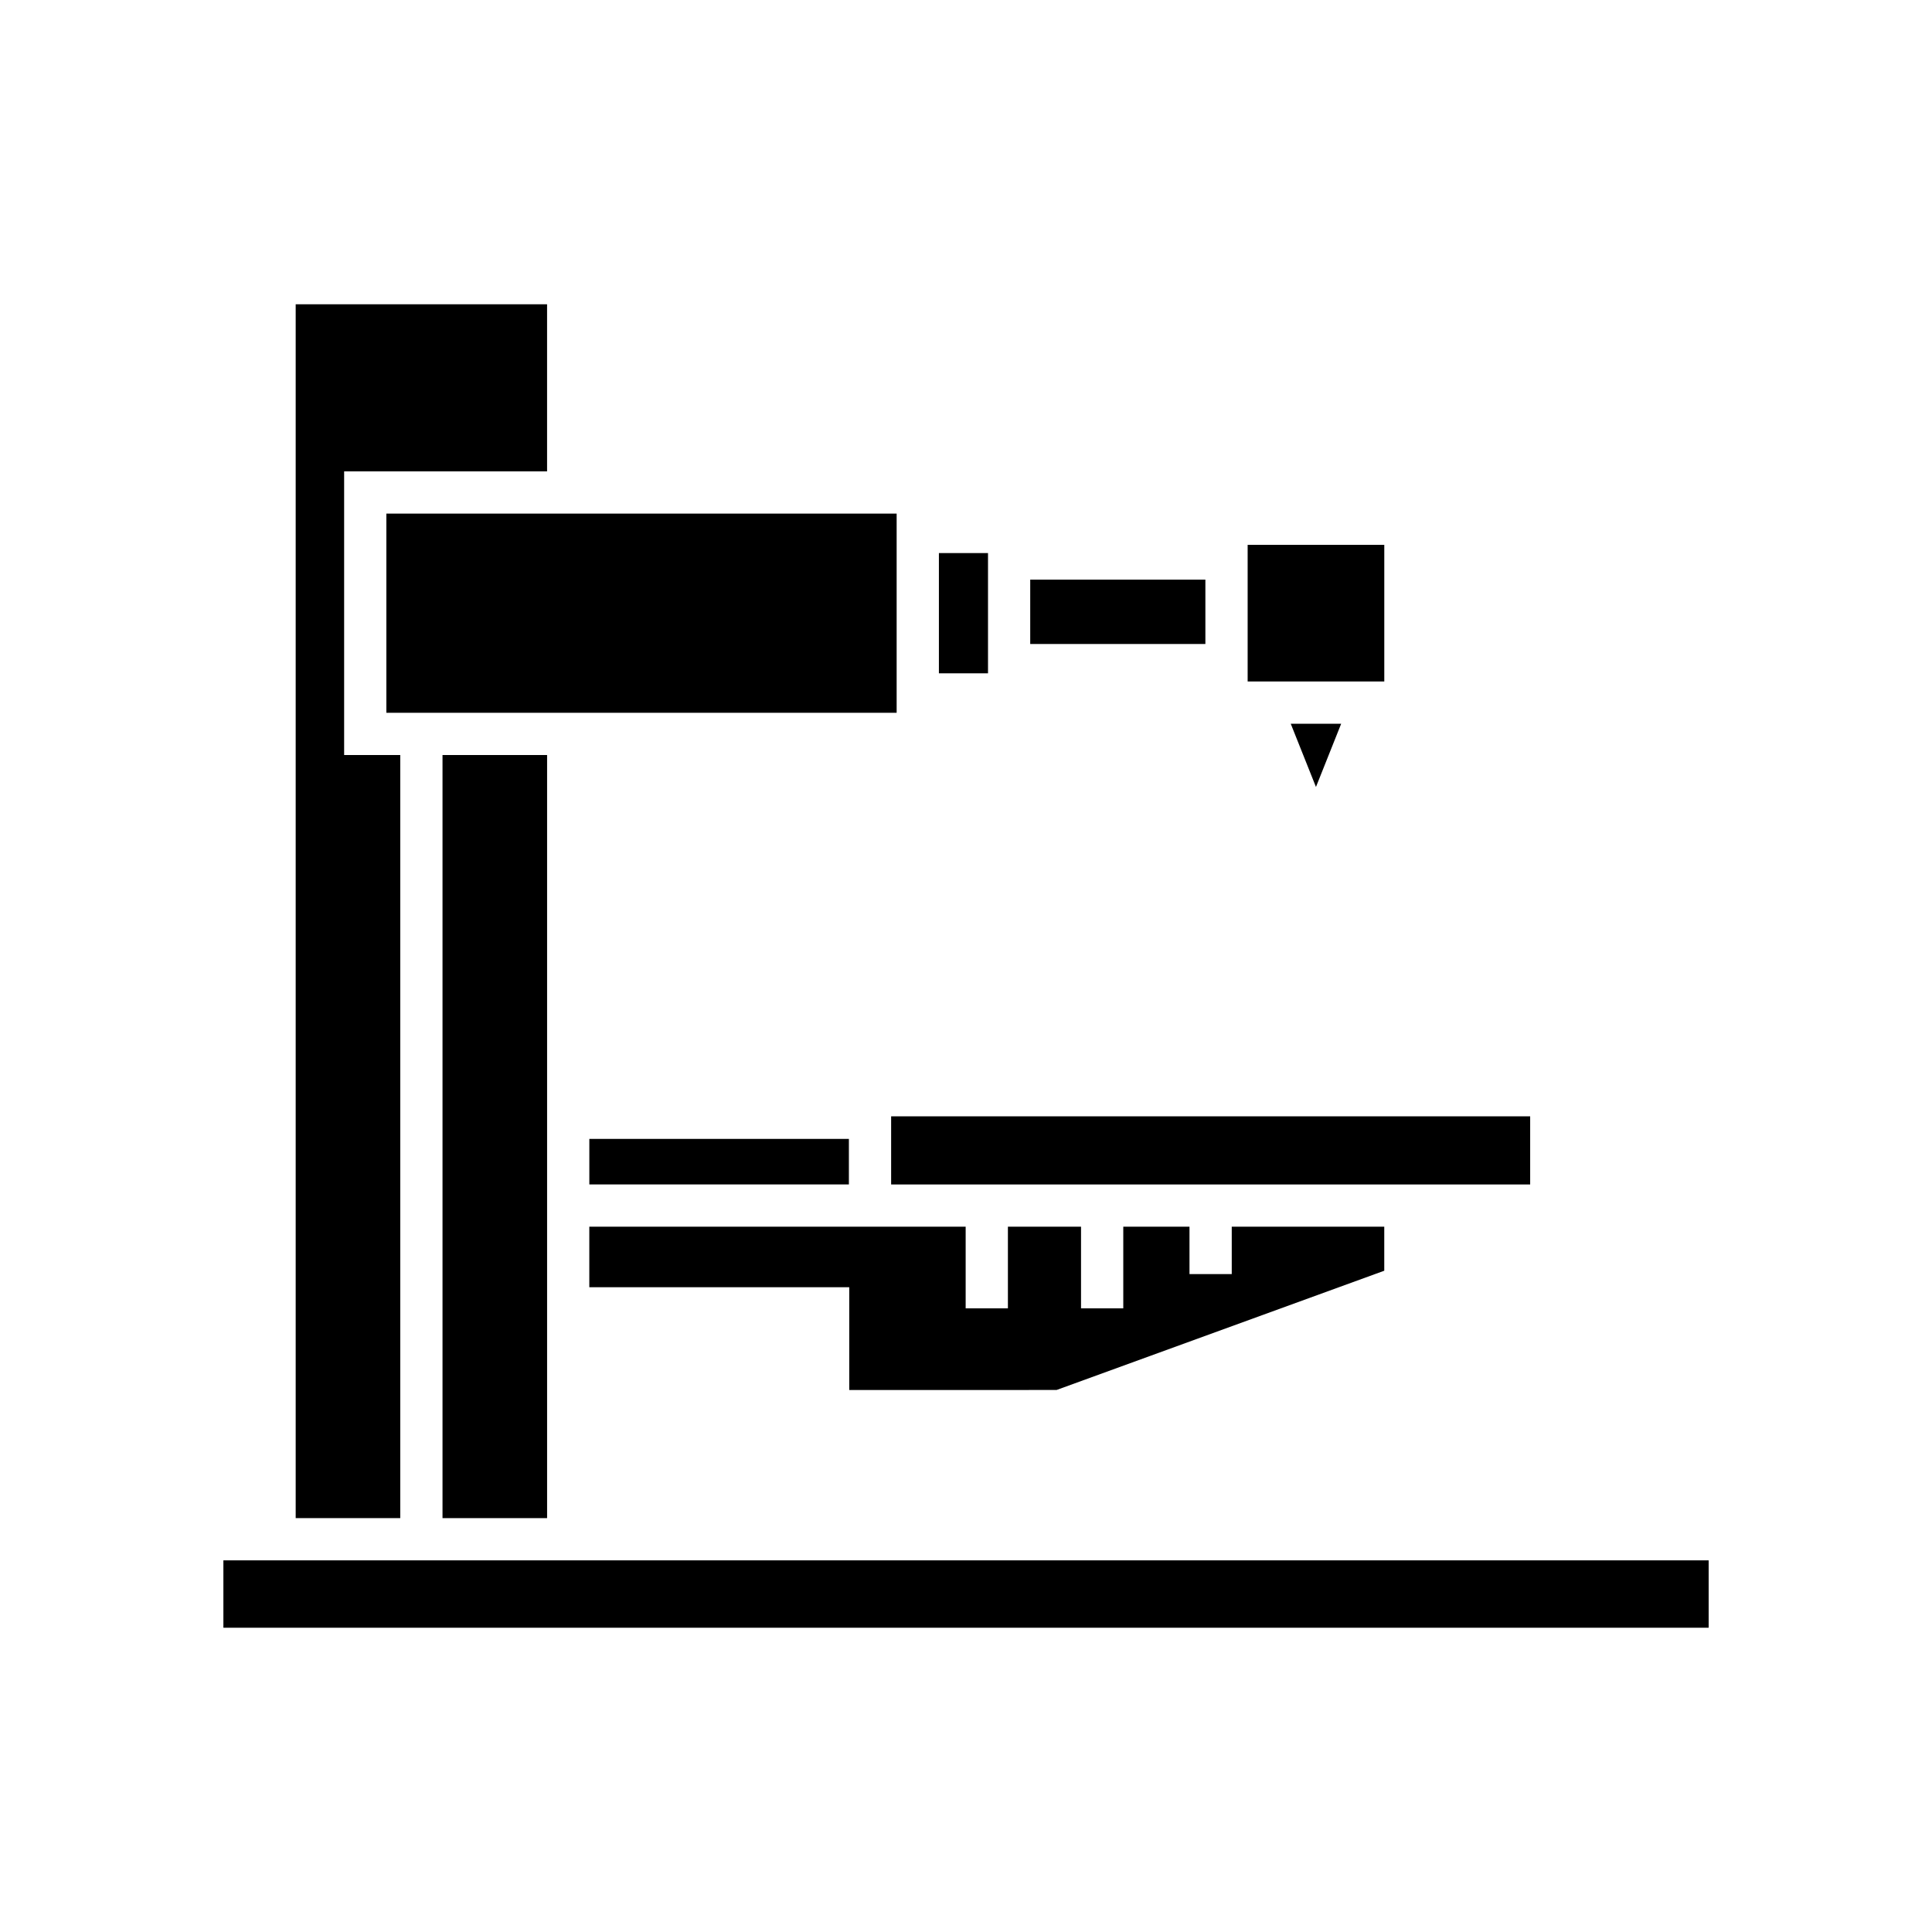 <?xml version="1.0" encoding="UTF-8"?>
<!-- Uploaded to: ICON Repo, www.iconrepo.com, Generator: ICON Repo Mixer Tools -->
<svg fill="#000000" width="800px" height="800px" version="1.1" viewBox="144 144 512 512" xmlns="http://www.w3.org/2000/svg">
 <g>
  <path d="m486.06 335.8 6.684 16.754 6.68-16.754z"/>
  <path d="m474.64 288.39h36.211v36.207h-36.211z"/>
  <path d="m417.02 297.61h46.418v17.055h-46.418z"/>
  <path d="m392.82 290.57h13.012v31.867h-13.012z"/>
  <path d="m380.16 439.84h169.35v18.055h-169.35z"/>
  <path d="m424 512.36 86.844-31.605v-11.664h-40.418v12.559h-11.199v-12.559h-17.547v21.637h-11.195v-21.637h-19.379v21.637h-11.195v-21.637h-99.738v16.039h68.887v27.23z"/>
  <path d="m300.18 445.82h68.785v12.066h-68.785z"/>
  <path d="m246.39 280.11h135.23v52.785h-135.23z"/>
  <path d="m261.27 344.09h27.715v202.23h-27.715z"/>
  <path d="m250.07 344.09h-14.871v-75.176h53.781v-44.277h-66.621v321.68h27.711z"/>
  <path d="m203.2 557.51h393.61v17.855h-393.61z"/>
 </g>
</svg>